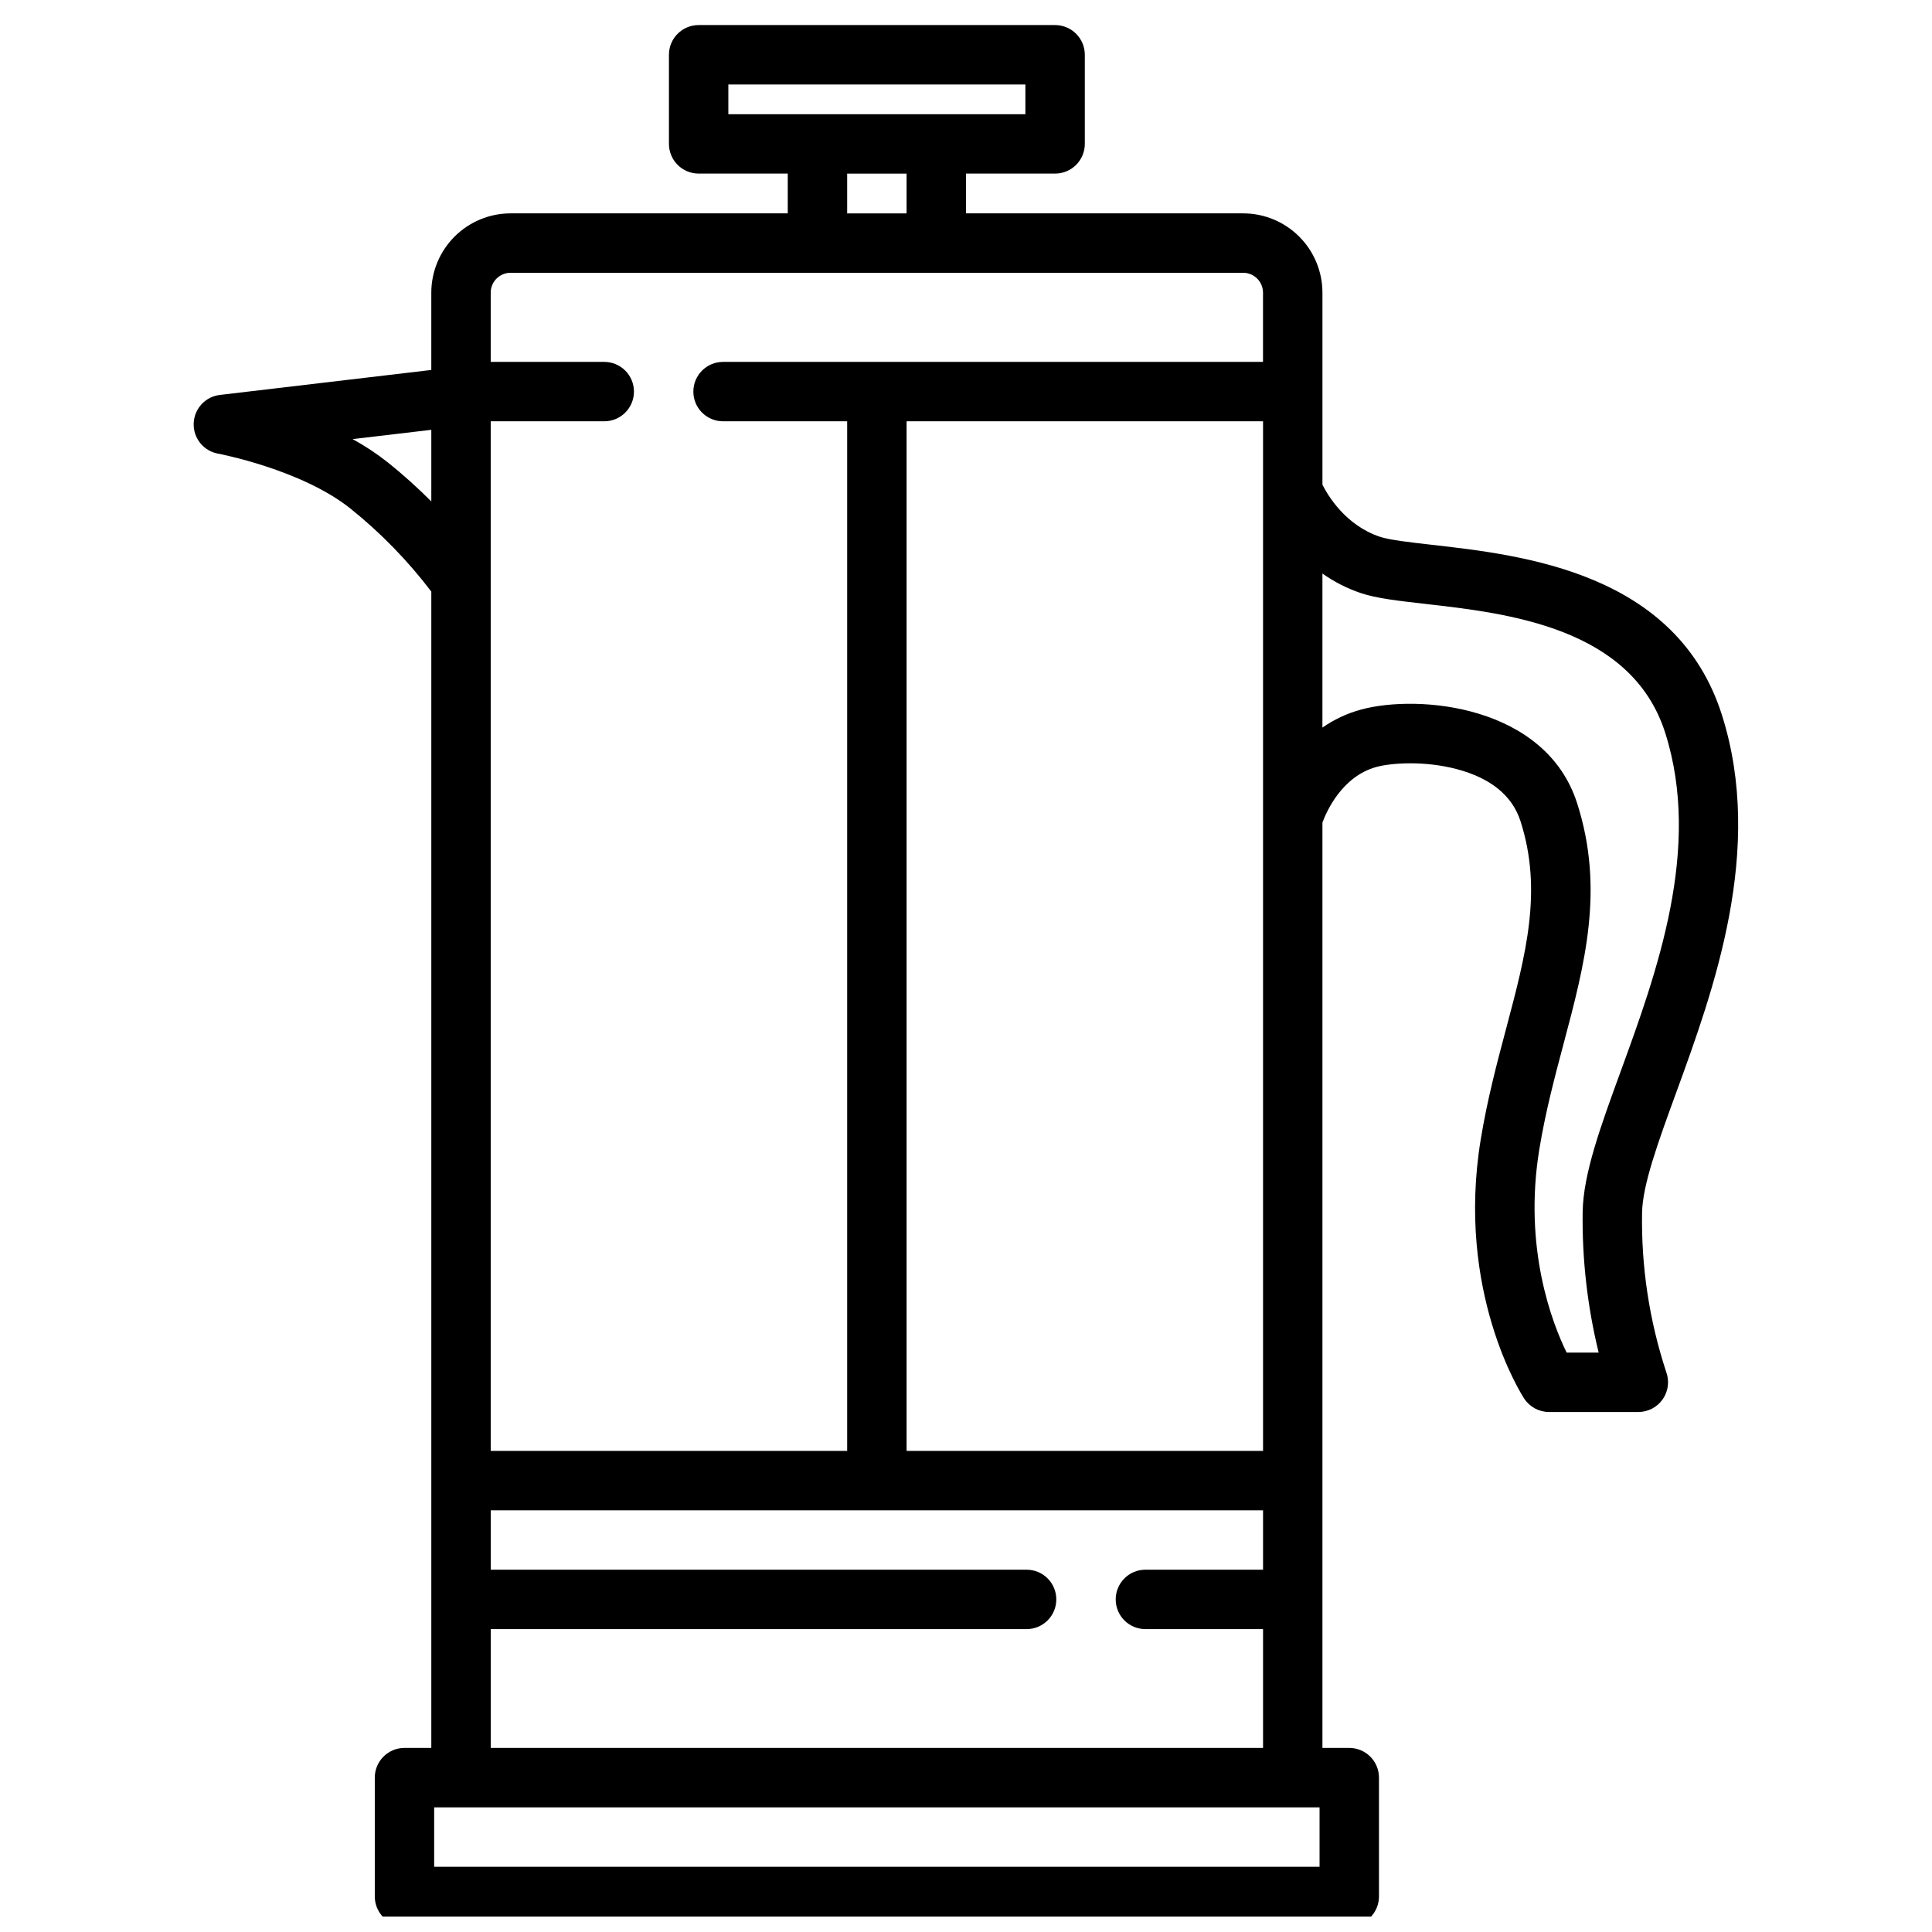 <?xml version="1.0" encoding="UTF-8"?>
<!-- Uploaded to: SVG Repo, www.svgrepo.com, Generator: SVG Repo Mixer Tools -->
<svg width="800px" height="800px" version="1.1" viewBox="144 144 512 512" xmlns="http://www.w3.org/2000/svg">
 <defs>
  <clipPath id="a">
   <path d="m195 150h410v501.9h-410z"/>
  </clipPath>
 </defs>
 <g clip-path="url(#a)">
  <path d="m588.23 433.49c9.895-27.129 23.445-64.281 12.094-100.02-11.98-37.734-52.613-42.34-76.887-45.094-5.762-0.652-11.203-1.27-13.77-2.133-9.047-3.035-13.723-10.844-15.207-13.785v-50.914c-0.004-5.566-2.223-10.906-6.16-14.844s-9.277-6.152-14.844-6.156h-73.457v-10.543h23.617-0.004c2.09 0 4.09-0.828 5.566-2.305 1.477-1.477 2.309-3.477 2.309-5.566v-23.617c0-2.086-0.832-4.09-2.309-5.566-1.477-1.473-3.477-2.305-5.566-2.305h-94.465c-4.348 0-7.871 3.523-7.871 7.871v23.617c0 2.09 0.832 4.09 2.305 5.566 1.477 1.477 3.481 2.305 5.566 2.305h23.617v10.543h-73.457c-5.57 0.004-10.906 2.219-14.844 6.156-3.941 3.938-6.156 9.277-6.164 14.844v20.5l-56.027 6.617c-3.867 0.453-6.82 3.672-6.945 7.562-0.125 3.894 2.613 7.293 6.445 7.996 0.219 0.039 22.168 4.188 35.18 14.621 7.984 6.414 15.152 13.781 21.348 21.938v306.44h-7.113 0.004c-4.348 0-7.871 3.523-7.871 7.871v31.488c0 2.09 0.828 4.09 2.305 5.566 1.477 1.477 3.477 2.305 5.566 2.305h250.38c2.086 0 4.09-0.828 5.566-2.305 1.477-1.477 2.305-3.477 2.305-5.566v-31.488c0-2.086-0.828-4.09-2.305-5.566-1.477-1.477-3.481-2.305-5.566-2.305h-7.113v-245.23c1.07-2.906 5.164-12.25 14.336-14.746 3.781-1.027 12.566-1.719 21.285 0.59 9.027 2.394 14.707 7.047 16.879 13.824 5.898 18.402 1.406 35.285-3.793 54.84-2.461 9.262-5.012 18.84-6.758 29.473-6.617 40.285 10.762 67.516 11.504 68.652l0.004 0.004c1.453 2.227 3.934 3.57 6.594 3.57h23.676c2.578 0 4.996-1.27 6.465-3.391 1.469-2.121 1.809-4.828 0.902-7.246-4.477-13.609-6.633-27.871-6.387-42.195 0.125-7.371 4.266-18.719 9.062-31.867zm-314.18 173.73v-31.488h142.01c4.348 0 7.871-3.523 7.871-7.871s-3.523-7.871-7.871-7.871h-142.01v-15.742l204.67-0.004v15.742l-31.176 0.004c-4.348 0-7.871 3.523-7.871 7.871s3.523 7.871 7.871 7.871h31.176v31.488zm204.67-351.57v272.86h-94.465v-272.86zm-141.7-89.258h78.719v7.871h-78.719zm31.488 23.617h15.742v10.539h-15.742zm-89.203 26.281h194.14c2.902 0 5.262 2.352 5.266 5.258v18.359h-143.09c-4.348 0-7.875 3.523-7.875 7.871 0 4.348 3.527 7.871 7.875 7.871h32.887v272.86h-94.465v-272.86h30.09c4.348 0 7.871-3.523 7.871-7.871 0-4.348-3.523-7.871-7.871-7.871h-30.09v-18.359c0.004-2.902 2.359-5.254 5.262-5.258zm-32.508 50.273c-2.938-2.328-6.066-4.398-9.355-6.195l20.859-2.461v18.98c-3.641-3.652-7.481-7.102-11.504-10.332zm246.9 372.15h-234.64v-15.742l234.64-0.004zm79.734-210.61c-5.281 14.477-9.84 26.98-10.008 37-0.18 12.582 1.246 25.133 4.238 37.352h-8.484c-3.812-7.789-11.547-27.668-7.234-53.926 1.621-9.879 4.07-19.078 6.438-27.98 5.594-21.035 10.879-40.902 3.57-63.695-8.312-25.93-41.961-28.973-57.289-24.805v0.004c-3.648 0.988-7.102 2.602-10.207 4.762v-40.82c3.129 2.219 6.566 3.965 10.199 5.184 4.148 1.395 9.82 2.035 17.004 2.856 21.805 2.473 54.762 6.211 63.652 34.211 9.727 30.621-2.254 63.465-11.879 89.859z"/>
 </g>
</svg>
